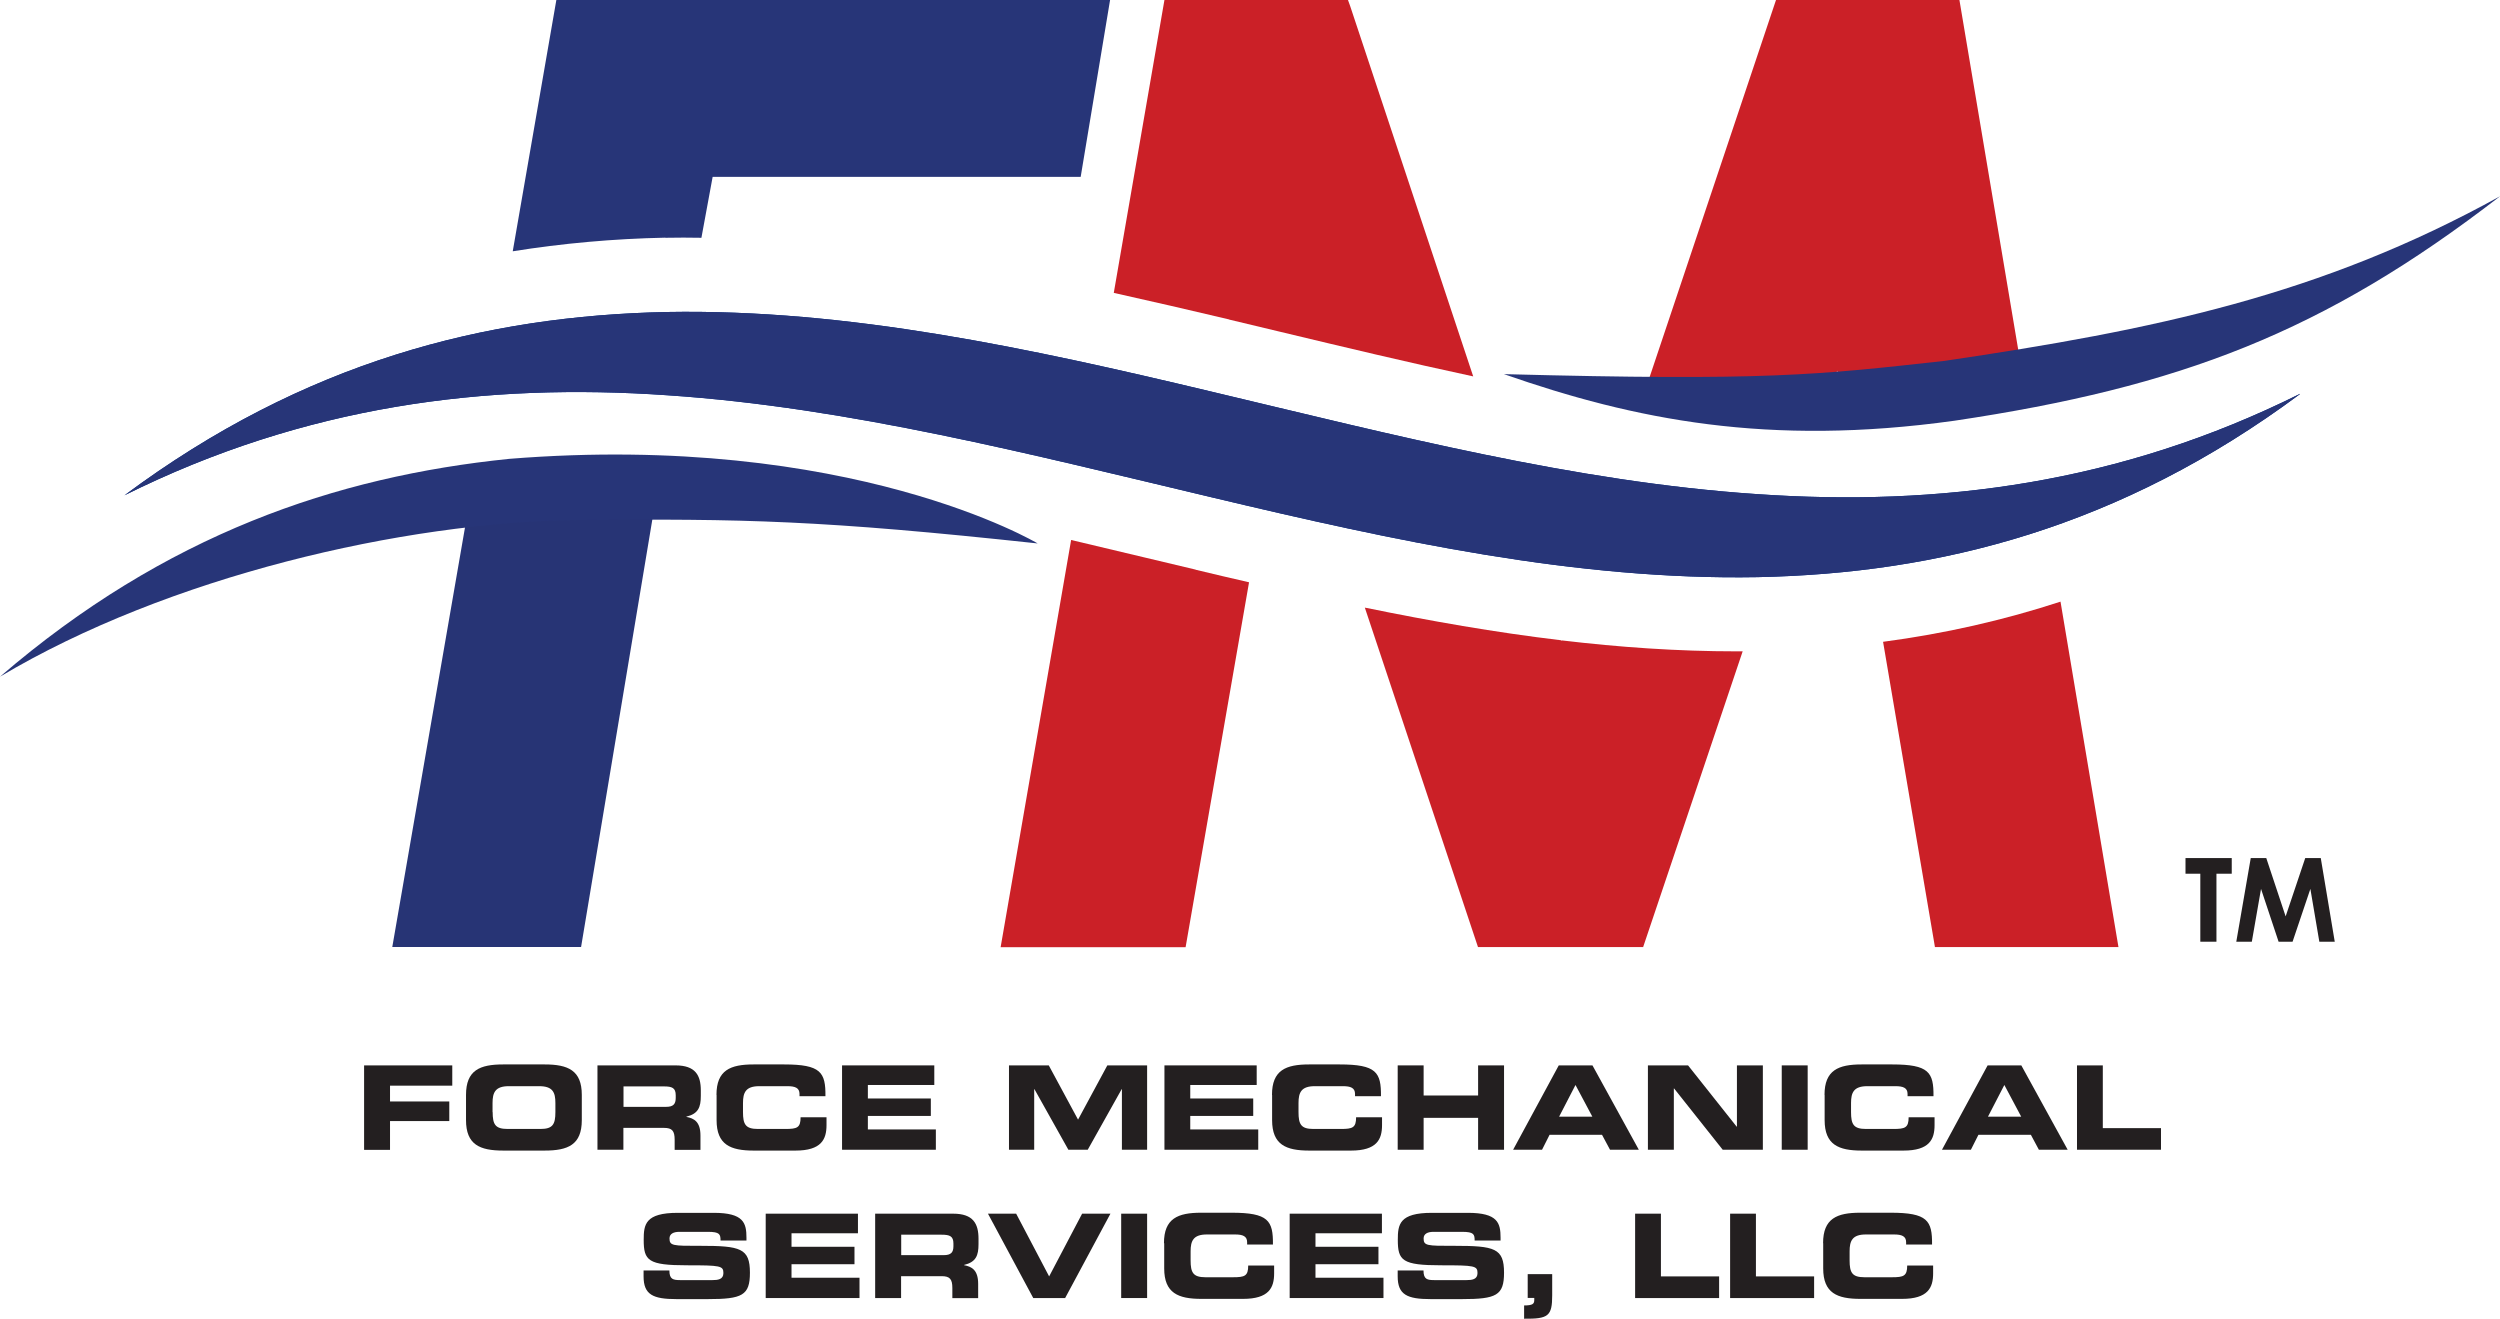 <?xml version="1.0" encoding="UTF-8"?> <svg xmlns="http://www.w3.org/2000/svg" id="Layer_1" data-name="Layer 1" viewBox="0 0 209.22 110.36"><defs><style> .cls-1 { fill: #002f87; } .cls-1, .cls-2, .cls-3, .cls-4, .cls-5 { stroke-width: 0px; } .cls-2 { fill: #cb2027; } .cls-3 { fill: #273578; } .cls-4 { fill: #273475; } .cls-5 { fill: #231f20; } </style></defs><g><path class="cls-2" d="M100.06,47.67l-4.41-1.05c-1.99-.48-4-.96-6.01-1.43l-5.9,34.08h15.48l5.31-30.54c-1.49-.34-2.98-.69-4.47-1.05Z"></path><path class="cls-2" d="M147.45,35.16c1.63.11,3.24.18,4.83.22l1.47-4.36.74,4.39c5.28,0,10.35-.44,15.22-1.33L163.98,0h-15.35l-11.41,34.04c3.43.5,6.84.89,10.22,1.11Z"></path><path class="cls-2" d="M102.85,26.74l4.26,1.02c5.34,1.28,10.76,2.58,16.18,3.74L112.99.5l-.18-.5h-15.36l-4.24,24.51c3.2.71,6.42,1.46,9.64,2.22Z"></path><path class="cls-2" d="M145.32,54.51c-4.9,0-9.78-.34-14.65-.92l-.02.06-.02-.07c-5.47-.65-10.93-1.61-16.41-2.73l9.47,28.41h13.82l8.33-24.75c-.17,0-.34,0-.52,0Z"></path><path class="cls-2" d="M157.59,53.71l4.28,25.18.06.37h15.36l-4.85-28.91c-4.77,1.56-9.71,2.68-14.84,3.36Z"></path></g><g><path class="cls-1" d="M192.48,32.96c-15.11,7.53-30.26,9.45-45.45,8.39-15.19-1.02-30.4-4.95-45.62-8.57-15.21-3.63-30.42-6.94-45.6-6.67-15.17.31-30.32,4.13-45.39,15.34,15.11-7.52,30.26-9.43,45.45-8.37,15.19,1.02,30.4,4.95,45.62,8.56,15.21,3.62,30.42,6.93,45.6,6.66,15.17-.31,30.32-4.13,45.39-15.32Z"></path><g><path class="cls-3" d="M55.69,19.9c1-.02,2.01-.02,3.01,0l.94-5.1h30.8S92.9,0,92.9,0h-46.34s-3.65,21.03-3.65,21.03c4.13-.66,8.38-1.05,12.77-1.14Z"></path><path class="cls-4" d="M39.73,39.44l-6.9,39.81h15.8s6.67-40.01,6.67-40.01c-5.41-.37-10.58-.3-15.57.19Z"></path></g></g><path class="cls-3" d="M192.48,32.96c-15.11,7.53-30.26,9.45-45.45,8.39-15.19-1.02-30.4-4.95-45.62-8.57-15.21-3.63-30.42-6.94-45.6-6.67-15.17.31-30.32,4.13-45.39,15.34,15.11-7.52,30.26-9.43,45.45-8.37,15.19,1.02,30.4,4.95,45.62,8.56,15.21,3.62,30.42,6.93,45.6,6.66,15.17-.31,30.32-4.13,45.39-15.32Z"></path><path class="cls-3" d="M125.86,31.31c10.94,3.82,22.13,6.07,37.7,3.9,18.83-2.81,30.89-7.37,45.67-18.79-15.05,8.32-28.98,11.19-46.49,13.78-10.66,1.18-14.92,1.69-36.88,1.11Z"></path><path class="cls-3" d="M86.84,45.48s-15.64-9.37-44.22-7.08c-14.5,1.48-28.78,6.32-42.62,18.23,14.06-8.38,33.72-12.94,48.3-13.11,14.03-.12,20.5.02,38.54,1.96Z"></path><g><path class="cls-5" d="M30.48,89.16h7.37v1.7h-5.21v1.32h4.96v1.64h-4.96v2.41h-2.17v-7.06Z"></path><path class="cls-5" d="M39,91.63c0-2.07,1.16-2.55,3.11-2.55h3.47c1.95,0,3.11.49,3.11,2.55v2.11c0,2.07-1.16,2.55-3.11,2.55h-3.47c-1.95,0-3.11-.49-3.11-2.55v-2.11ZM41.23,93.07c0,1.02.21,1.41,1.24,1.41h2.77c1.02,0,1.24-.39,1.24-1.41v-.76c0-.88-.21-1.41-1.36-1.41h-2.54c-1.14,0-1.36.54-1.36,1.41v.76Z"></path><path class="cls-5" d="M50,89.16h6.53c1.67,0,2.12.83,2.12,2.1v.45c0,.95-.21,1.5-1.21,1.74v.02c.64.12,1.18.4,1.18,1.56v1.2h-2.16v-.85c0-.74-.21-.99-.89-.99h-3.4v1.83h-2.17v-7.06ZM52.17,92.63h3.58c.59,0,.8-.23.8-.74v-.23c0-.62-.31-.74-.99-.74h-3.38v1.72Z"></path><path class="cls-5" d="M59.96,91.63c0-2.07,1.16-2.55,3.11-2.55h2.55c3.08,0,3.48.66,3.46,2.66h-2.17v-.19c0-.51-.37-.65-1.01-.65h-2.36c-1.14,0-1.36.54-1.36,1.41v.76c0,1.02.21,1.41,1.24,1.41h2.31c.98,0,1.27-.1,1.27-.98h2.17v.66c0,1.19-.43,2.13-2.6,2.13h-3.49c-1.95,0-3.11-.49-3.11-2.55v-2.11Z"></path><path class="cls-5" d="M70.47,89.16h7.72v1.64h-5.56v1.13h5.27v1.46h-5.27v1.13h5.69v1.7h-7.85v-7.06Z"></path><path class="cls-5" d="M84.44,89.16h3.33l2.45,4.54,2.45-4.54h3.33v7.06h-2.11v-5.07h-.02l-2.84,5.07h-1.62l-2.84-5.07h-.02v5.07h-2.11v-7.06Z"></path><path class="cls-5" d="M97.45,89.16h7.72v1.64h-5.56v1.13h5.27v1.46h-5.27v1.13h5.69v1.7h-7.85v-7.06Z"></path><path class="cls-5" d="M106.45,91.63c0-2.07,1.16-2.55,3.11-2.55h2.55c3.08,0,3.48.66,3.46,2.66h-2.17v-.19c0-.51-.37-.65-1.01-.65h-2.36c-1.14,0-1.36.54-1.36,1.41v.76c0,1.02.21,1.41,1.24,1.41h2.31c.97,0,1.27-.1,1.27-.98h2.17v.66c0,1.19-.43,2.13-2.6,2.13h-3.49c-1.95,0-3.11-.49-3.11-2.55v-2.11Z"></path><path class="cls-5" d="M116.97,89.16h2.17v2.52h4.56v-2.52h2.17v7.06h-2.17v-2.67h-4.56v2.67h-2.17v-7.06Z"></path><path class="cls-5" d="M130.45,89.16h2.82l3.88,7.06h-2.41l-.67-1.25h-4.39l-.63,1.25h-2.42l3.82-7.06ZM130.49,93.45h2.77l-1.41-2.65-1.37,2.65Z"></path><path class="cls-5" d="M137.92,89.16h3.35l4.07,5.13h.02v-5.13h2.17v7.06h-3.36l-4.07-5.13h-.02v5.13h-2.17v-7.06Z"></path><path class="cls-5" d="M149.11,89.16h2.17v7.06h-2.17v-7.06Z"></path><path class="cls-5" d="M152.69,91.63c0-2.07,1.16-2.55,3.11-2.55h2.55c3.08,0,3.48.66,3.46,2.66h-2.17v-.19c0-.51-.37-.65-1.01-.65h-2.36c-1.14,0-1.36.54-1.36,1.41v.76c0,1.02.21,1.41,1.24,1.41h2.31c.97,0,1.27-.1,1.27-.98h2.17v.66c0,1.19-.43,2.13-2.6,2.13h-3.49c-1.95,0-3.11-.49-3.11-2.55v-2.11Z"></path><path class="cls-5" d="M166.34,89.16h2.82l3.88,7.06h-2.41l-.67-1.25h-4.39l-.63,1.25h-2.42l3.82-7.06ZM166.38,93.45h2.77l-1.41-2.65-1.37,2.65Z"></path><path class="cls-5" d="M173.81,89.16h2.17v5.25h4.87v1.81h-7.03v-7.06Z"></path><path class="cls-5" d="M53.85,106.32h2.17c0,.75.31.81.94.81h2.65c.46,0,.93-.05.93-.59,0-.61-.25-.65-3.04-.65-3.26,0-3.63-.39-3.63-2.13,0-1.28.12-2.26,2.85-2.26h3.02c2.5,0,2.73.85,2.73,2.09v.23h-2.17c0-.52-.06-.73-1.05-.73h-2.4c-.49,0-.82.17-.82.55,0,.61.26.63,2.58.62,3.36,0,4.15.2,4.15,2.25,0,1.9-.64,2.21-3.52,2.21h-2.62c-1.97,0-2.76-.37-2.76-1.9v-.49Z"></path><path class="cls-5" d="M64.08,101.57h7.72v1.64h-5.56v1.13h5.27v1.46h-5.27v1.13h5.69v1.7h-7.85v-7.06Z"></path><path class="cls-5" d="M73.24,101.57h6.53c1.67,0,2.12.83,2.12,2.1v.45c0,.95-.21,1.5-1.21,1.74v.02c.64.12,1.18.4,1.18,1.56v1.2h-2.16v-.85c0-.74-.21-.99-.89-.99h-3.4v1.83h-2.17v-7.06ZM75.41,105.04h3.58c.59,0,.8-.23.8-.74v-.23c0-.62-.31-.74-.99-.74h-3.38v1.72Z"></path><path class="cls-5" d="M82.67,101.57h2.37l2.76,5.25,2.76-5.25h2.37l-3.79,7.06h-2.67l-3.79-7.06Z"></path><path class="cls-5" d="M93.83,101.57h2.17v7.06h-2.17v-7.06Z"></path><path class="cls-5" d="M97.41,104.04c0-2.07,1.16-2.55,3.11-2.55h2.55c3.08,0,3.48.66,3.46,2.66h-2.16v-.19c0-.51-.37-.65-1.01-.65h-2.36c-1.14,0-1.36.54-1.36,1.41v.76c0,1.02.21,1.41,1.24,1.41h2.31c.98,0,1.27-.1,1.27-.98h2.17v.66c0,1.19-.43,2.13-2.6,2.13h-3.49c-1.95,0-3.11-.49-3.11-2.55v-2.11Z"></path><path class="cls-5" d="M107.93,101.57h7.72v1.64h-5.56v1.13h5.27v1.46h-5.27v1.13h5.69v1.7h-7.85v-7.06Z"></path><path class="cls-5" d="M116.96,106.32h2.17c0,.75.31.81.94.81h2.65c.46,0,.93-.05.93-.59,0-.61-.25-.65-3.04-.65-3.26,0-3.63-.39-3.63-2.13,0-1.28.12-2.26,2.85-2.26h3.02c2.5,0,2.73.85,2.73,2.09v.23h-2.17c0-.52-.06-.73-1.05-.73h-2.4c-.49,0-.82.17-.82.55,0,.61.26.63,2.58.62,3.37,0,4.15.2,4.15,2.25,0,1.9-.64,2.21-3.52,2.21h-2.62c-1.97,0-2.76-.37-2.76-1.9v-.49Z"></path><path class="cls-5" d="M127.55,109.25c.73,0,.85-.14.85-.46v-.17h-.55v-1.99h2.05v1.77c0,1.74-.32,1.98-2.35,1.96v-1.11Z"></path><path class="cls-5" d="M136.83,101.57h2.17v5.25h4.87v1.81h-7.03v-7.06Z"></path><path class="cls-5" d="M144.78,101.57h2.17v5.25h4.87v1.81h-7.03v-7.06Z"></path><path class="cls-5" d="M152.57,104.04c0-2.07,1.16-2.55,3.11-2.55h2.55c3.08,0,3.48.66,3.46,2.66h-2.17v-.19c0-.51-.37-.65-1.01-.65h-2.36c-1.14,0-1.36.54-1.36,1.41v.76c0,1.02.21,1.41,1.24,1.41h2.31c.97,0,1.27-.1,1.27-.98h2.17v.66c0,1.19-.43,2.13-2.6,2.13h-3.49c-1.95,0-3.11-.49-3.11-2.55v-2.11Z"></path></g><g><path class="cls-5" d="M182.9,71.81h3.87v1.31h-1.28v5.69h-1.35v-5.69h-1.24v-1.31Z"></path><path class="cls-5" d="M188.36,71.81h1.3l1.62,4.88,1.64-4.88h1.3l1.17,7h-1.29l-.75-4.42-1.49,4.42h-1.17l-1.47-4.42-.77,4.42h-1.3l1.21-7Z"></path></g></svg> 